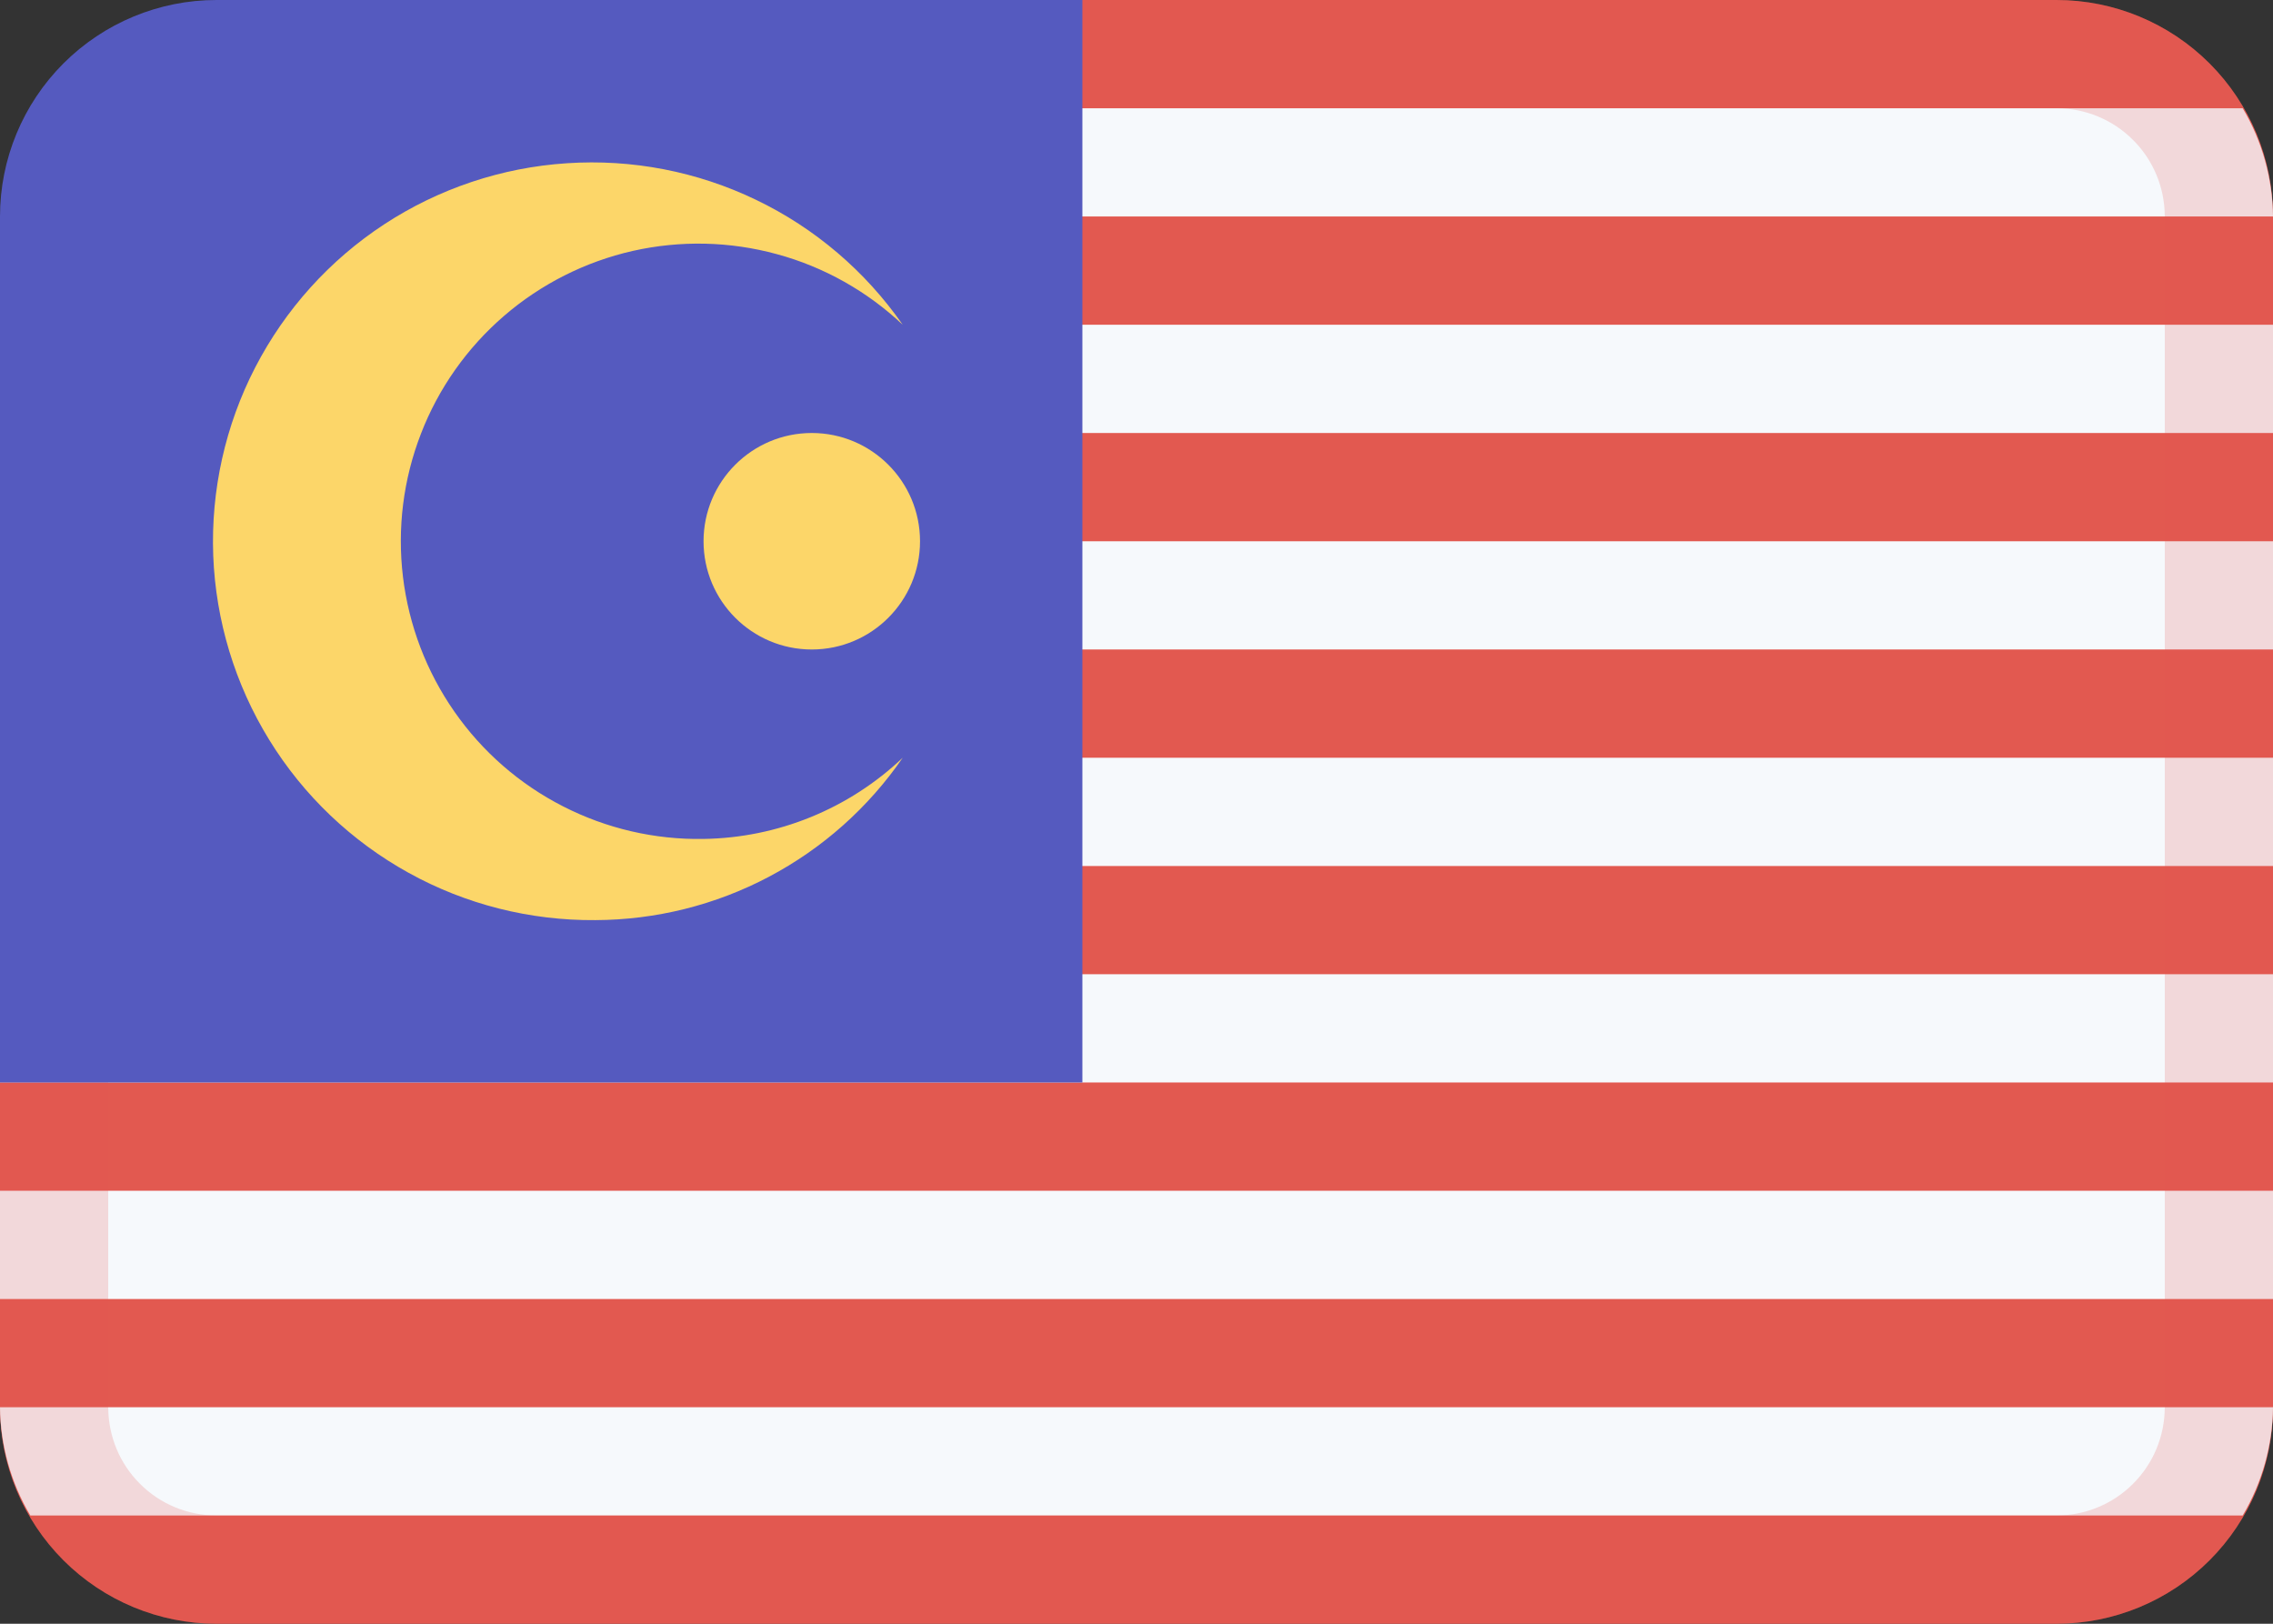 <svg width="21" height="15" viewBox="0 0 21 15" fill="none" xmlns="http://www.w3.org/2000/svg">
<rect x="0" y="0" width="21" height="15" fill="#333333" stroke="none"/>
<path d="M19 15H2C1.47 15 0.961 14.789 0.586 14.414C0.211 14.039 0 13.53 0 13V6H8V0H19C19.53 0 20.039 0.211 20.414 0.586C20.789 0.961 21 1.47 21 2V13C21 13.53 20.789 14.039 20.414 14.414C20.039 14.789 19.53 15 19 15Z" fill="#E25950"/>
<path d="M0 11H21V12H0V11ZM0 9H21V10H0V9ZM0 7H21V8H0V7ZM8 5H21V6H8V5ZM8 3H21V4H8V3ZM8 1H20.72C20.9 1.303 20.996 1.648 21 2H8V1ZM20.72 14H0.28C0.1 13.697 0.004 13.352 0 13H21C20.996 13.352 20.9 13.697 20.72 14Z" fill="#F6F9FC"/>
<path opacity="0.2" d="M19 15H2C1.47 15 0.961 14.789 0.586 14.414C0.211 14.039 0 13.53 0 13V6H1V13C1 13.265 1.105 13.52 1.293 13.707C1.48 13.895 1.735 14 2 14H19C19.265 14 19.52 13.895 19.707 13.707C19.895 13.52 20 13.265 20 13V2C20 1.735 19.895 1.48 19.707 1.293C19.52 1.105 19.265 1 19 1H8V0H19C19.53 0 20.039 0.211 20.414 0.586C20.789 0.961 21 1.47 21 2V13C21 13.53 20.789 14.039 20.414 14.414C20.039 14.789 19.53 15 19 15Z" fill="#E25950"/>
<path d="M10 0H2C1.47 0 0.961 0.211 0.586 0.586C0.211 0.961 0 1.47 0 2V10H10V0Z" fill="#555ABF"/>
<path d="M6.5 7.75C6.049 7.758 5.603 7.654 5.202 7.449C4.8 7.244 4.456 6.944 4.198 6.574C3.94 6.204 3.777 5.777 3.723 5.329C3.669 4.881 3.726 4.427 3.889 4.007C4.051 3.587 4.315 3.213 4.657 2.918C4.998 2.624 5.406 2.418 5.846 2.318C6.286 2.219 6.743 2.229 7.178 2.348C7.613 2.466 8.012 2.691 8.34 3C7.995 2.505 7.529 2.107 6.985 1.846C6.441 1.584 5.839 1.468 5.238 1.508C4.636 1.547 4.054 1.742 3.55 2.072C3.045 2.403 2.635 2.858 2.358 3.394C2.081 3.93 1.948 4.529 1.97 5.131C1.993 5.734 2.171 6.321 2.487 6.834C2.803 7.348 3.247 7.771 3.775 8.063C4.302 8.355 4.897 8.505 5.5 8.5C6.059 8.498 6.61 8.361 7.105 8.099C7.599 7.838 8.023 7.461 8.34 7C7.843 7.472 7.186 7.74 6.5 7.75Z" fill="#FCD669"/>
<path d="M7.5 6C8.052 6 8.5 5.552 8.5 5C8.5 4.448 8.052 4 7.5 4C6.948 4 6.5 4.448 6.5 5C6.5 5.552 6.948 6 7.5 6Z" fill="#FCD669"/>
</svg>
